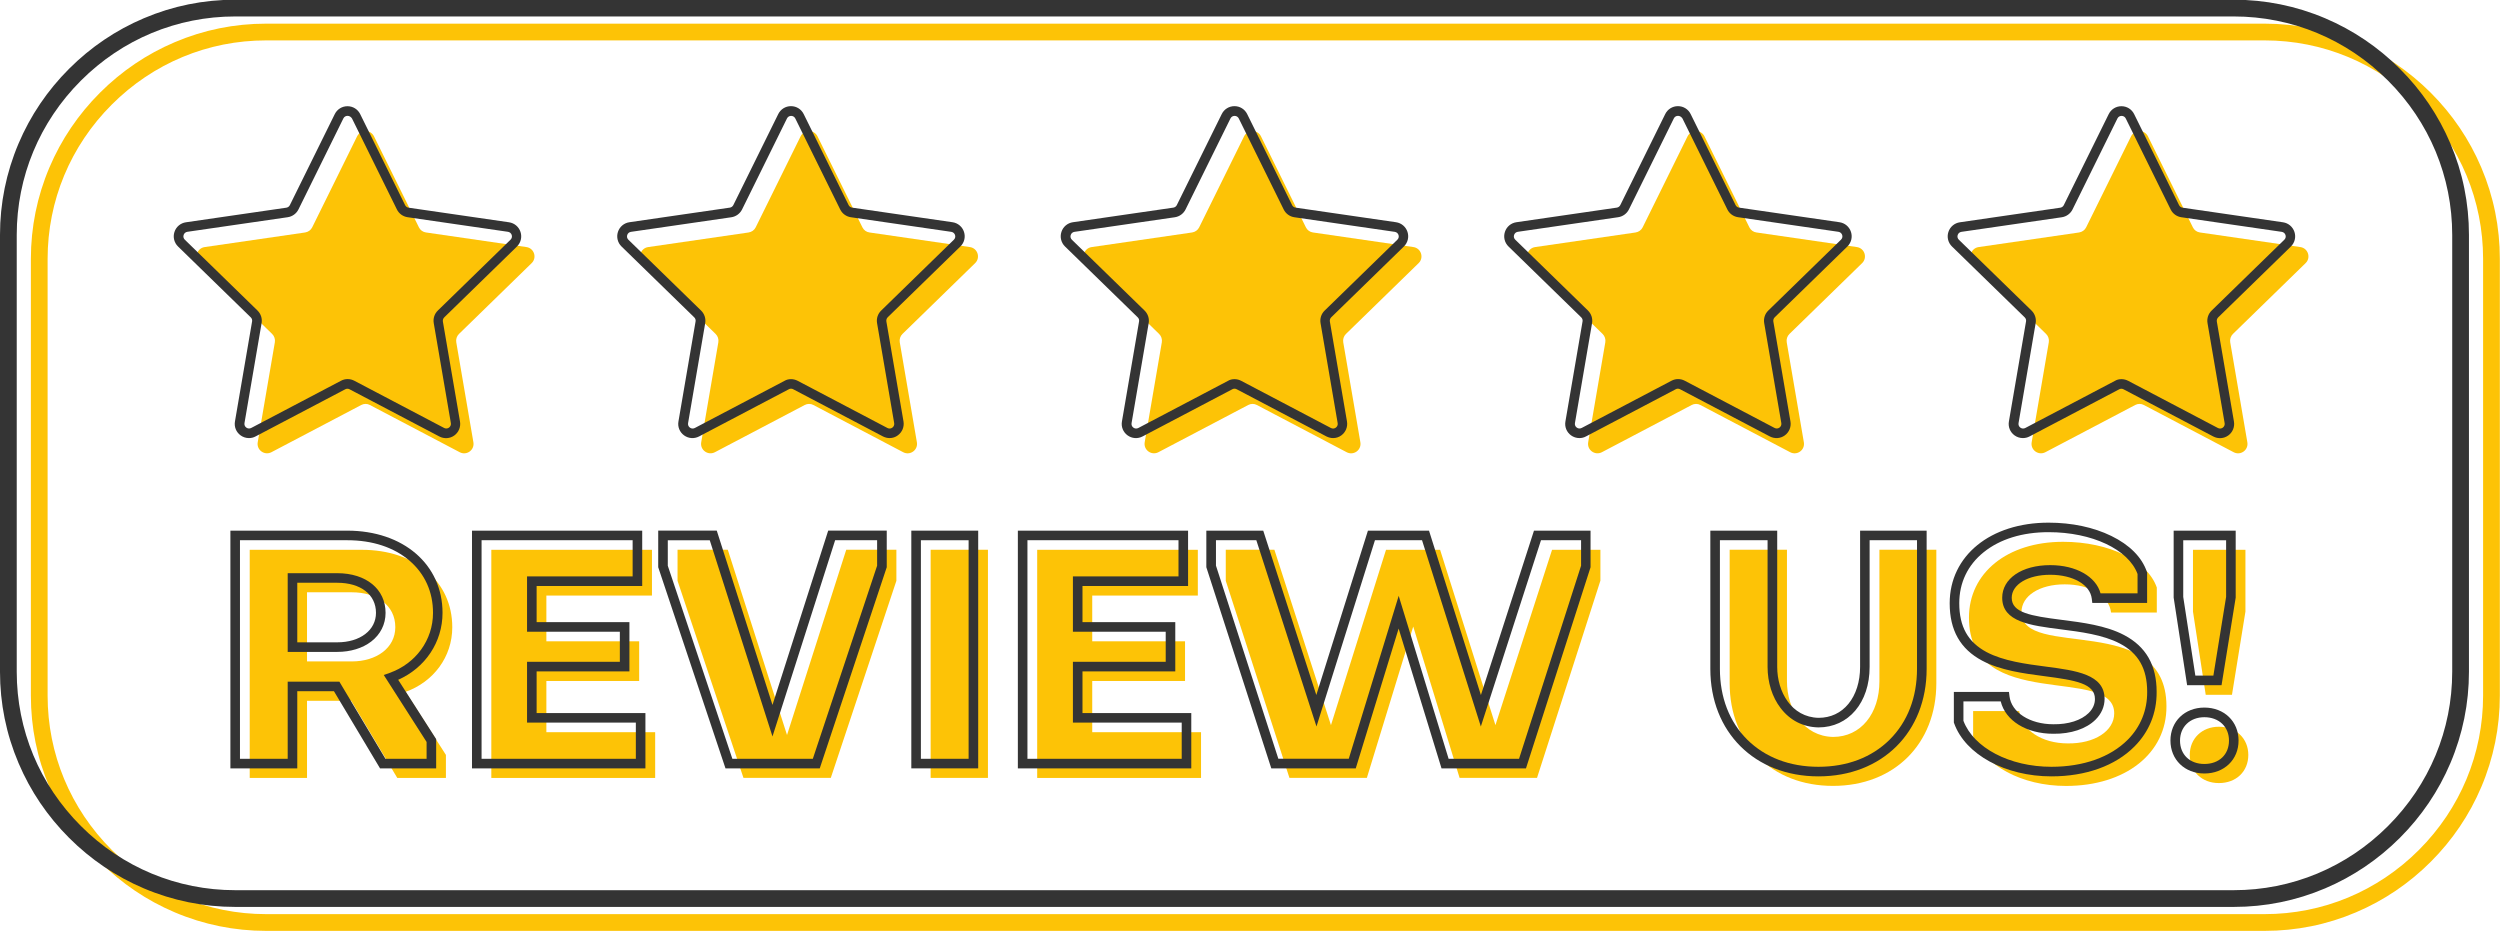 <?xml version="1.0" encoding="UTF-8"?><svg xmlns="http://www.w3.org/2000/svg" xmlns:xlink="http://www.w3.org/1999/xlink" height="165.3" preserveAspectRatio="xMidYMid meet" version="1.0" viewBox="30.9 179.3 443.7 165.3" width="443.7" zoomAndPan="magnify"><g><g><g id="change1_8"><path d="M95.01,251.18l-15.94,8.38c-1.23,0.64-2.66-0.4-2.43-1.76l3.04-17.75c0.09-0.54-0.09-1.1-0.48-1.48 l-12.9-12.57c-0.99-0.97-0.44-2.65,0.93-2.85l17.82-2.59c0.54-0.08,1.02-0.42,1.26-0.91l7.97-16.15c0.61-1.24,2.39-1.24,3,0 l7.97,16.15c0.24,0.49,0.71,0.84,1.26,0.91l17.82,2.59c1.37,0.2,1.92,1.88,0.93,2.85l-12.9,12.57c-0.39,0.38-0.57,0.94-0.48,1.48 l3.04,17.75c0.23,1.37-1.2,2.41-2.43,1.76l-15.94-8.38C96.08,250.92,95.5,250.92,95.01,251.18z" fill="#fdc306"/></g><g id="change1_12"><path d="M173.72,251.18l-15.94,8.38c-1.23,0.64-2.66-0.4-2.43-1.76l3.04-17.75c0.09-0.54-0.09-1.1-0.48-1.48 l-12.9-12.57c-0.99-0.97-0.44-2.65,0.93-2.85l17.82-2.59c0.54-0.08,1.02-0.42,1.26-0.91l7.97-16.15c0.61-1.24,2.39-1.24,3,0 l7.97,16.15c0.24,0.49,0.71,0.84,1.26,0.91l17.82,2.59c1.37,0.2,1.92,1.88,0.93,2.85l-12.9,12.57c-0.39,0.38-0.57,0.94-0.48,1.48 l3.04,17.75c0.23,1.37-1.2,2.41-2.43,1.76l-15.94-8.38C174.79,250.92,174.21,250.92,173.72,251.18z" fill="#fdc306"/></g><g id="change1_7"><path d="M252.43,251.18l-15.94,8.38c-1.23,0.64-2.66-0.4-2.43-1.76l3.04-17.75c0.09-0.54-0.09-1.1-0.48-1.48 l-12.9-12.57c-0.99-0.97-0.44-2.65,0.93-2.85l17.82-2.59c0.54-0.08,1.02-0.42,1.26-0.91l7.97-16.15c0.61-1.24,2.39-1.24,3,0 l7.97,16.15c0.24,0.49,0.71,0.84,1.26,0.91l17.82,2.59c1.37,0.2,1.92,1.88,0.93,2.85l-12.9,12.57c-0.39,0.38-0.57,0.94-0.48,1.48 l3.04,17.75c0.23,1.37-1.2,2.41-2.43,1.76l-15.94-8.38C253.5,250.92,252.92,250.92,252.43,251.18z" fill="#fdc306"/></g><g id="change1_11"><path d="M331.14,251.18l-15.94,8.38c-1.23,0.64-2.66-0.4-2.43-1.76l3.04-17.75c0.09-0.54-0.09-1.1-0.48-1.48 l-12.9-12.57c-0.99-0.97-0.44-2.65,0.93-2.85l17.82-2.59c0.54-0.08,1.02-0.42,1.26-0.91l7.97-16.15c0.61-1.24,2.39-1.24,3,0 l7.97,16.15c0.24,0.49,0.71,0.84,1.26,0.91l17.82,2.59c1.37,0.2,1.92,1.88,0.93,2.85l-12.9,12.57c-0.39,0.38-0.57,0.94-0.48,1.48 l3.04,17.75c0.23,1.37-1.2,2.41-2.43,1.76l-15.94-8.38C332.21,250.92,331.63,250.92,331.14,251.18z" fill="#fdc306"/></g><g id="change1_4"><path d="M409.85,251.18l-15.94,8.38c-1.23,0.64-2.66-0.4-2.43-1.76l3.04-17.75c0.09-0.54-0.09-1.1-0.48-1.48 l-12.9-12.57c-0.99-0.97-0.44-2.65,0.93-2.85l17.82-2.59c0.54-0.08,1.02-0.42,1.26-0.91l7.97-16.15c0.61-1.24,2.39-1.24,3,0 l7.97,16.15c0.24,0.49,0.71,0.84,1.26,0.91l17.82,2.59c1.37,0.2,1.92,1.88,0.93,2.85l-12.9,12.57c-0.39,0.38-0.57,0.94-0.48,1.48 l3.04,17.75c0.23,1.37-1.2,2.41-2.43,1.76l-15.94-8.38C410.92,250.92,410.34,250.92,409.85,251.18z" fill="#fdc306"/></g></g><g><g id="change1_5"><path d="M111.17,290.62c0,5.28-3.35,9.71-8.29,11.47l7.16,11.19v4.09h-8.63l-8.18-13.69h-7.84v13.69H75.22v-40.49 H95.1C104.58,276.87,111.17,282.5,111.17,290.62z M85.39,296.69h7.95c4.37,0,7.72-2.39,7.72-6.08c0-3.92-3.35-6.19-7.72-6.19 h-7.95V296.69z" fill="#fdc306"/></g><g id="change1_9"><path d="M118.1,317.37v-40.49h28.51V285h-18.74v8.12h16.47v7.04h-16.47v9.09h19.31v8.12H118.1z" fill="#fdc306"/></g><g id="change1_1"><path d="M189.99,276.87v5.51l-11.64,34.98h-15.5l-11.7-34.98v-5.51h8.92l10.51,32.88l10.51-32.88H189.99z" fill="#fdc306"/></g><g id="change1_15"><path d="M196.07,276.87h10.17v40.49h-10.17V276.87z" fill="#fdc306"/></g><g id="change1_6"><path d="M214.98,317.37v-40.49h28.51V285h-18.74v8.12h16.47v7.04h-16.47v9.09h19.31v8.12H214.98z" fill="#fdc306"/></g><g id="change1_2"><path d="M314.93,282.38l-11.24,34.98h-13.74l-8.23-26.86l-8.23,26.86h-13.74l-11.3-34.98v-5.51h8.63L267.12,308 l9.77-31.12h9.6l9.82,31.12l10.05-31.12h8.58V282.38z" fill="#fdc306"/></g><g id="change1_3"><path d="M374.56,276.87v23.68c0,10.79-7.5,18.23-18.34,18.23c-10.85,0-18.34-7.44-18.34-18.23v-23.68h10.17v23.34 c0,5,2.95,9.77,8.18,9.88c4.94,0,8.23-4.15,8.23-9.88v-23.34H374.56z" fill="#fdc306"/></g><g id="change1_13"><path d="M381.09,309.93v-4.43h8.18c0.4,3.35,3.98,5.74,8.63,5.74c4.77,0.06,8.23-2.21,8.23-5.34 c0-8.69-25.78,0.11-25.78-16.98c0-7.95,6.81-13.46,16.7-13.46c8.18,0,14.99,3.35,16.64,8.12v4.43h-8.12c-0.34-2.95-3.75-5-8.23-5 s-7.67,2.04-7.67,4.94c0,8.52,25.73-0.23,25.73,16.7c0.06,8.35-7.27,14.14-17.83,14.14 C389.73,318.79,382.97,315.15,381.09,309.93z" fill="#fdc306"/></g><g id="change1_10"><path d="M424.71,308.28c3.07,0,5.22,2.1,5.22,5c0,2.95-2.16,5-5.22,5c-3.01,0-5.17-2.04-5.17-5 C419.54,310.38,421.7,308.28,424.71,308.28z M420.11,287.84v-10.96h9.31v10.96l-2.39,14.77h-4.66L420.11,287.84z" fill="#fdc306"/></g></g><g id="change1_14"><path d="M432.83,344.51H78.12c-5.61,0-11.07-1.11-16.21-3.29c-4.97-2.11-9.43-5.13-13.27-8.97 c-3.84-3.84-6.86-8.3-8.97-13.27c-2.19-5.15-3.29-10.6-3.29-16.21v-77.53c0-5.61,1.11-11.07,3.29-16.21 c2.11-4.97,5.13-9.43,8.97-13.27c3.84-3.84,8.3-6.86,13.27-8.97c5.15-2.19,10.6-3.29,16.21-3.29h354.71 c5.61,0,11.07,1.11,16.21,3.29c4.97,2.11,9.43,5.13,13.27,8.97c3.84,3.84,6.86,8.3,8.97,13.27c2.19,5.15,3.29,10.6,3.29,16.21 v77.53c0,5.61-1.11,11.07-3.29,16.21c-2.11,4.97-5.13,9.43-8.97,13.27c-3.84,3.84-8.3,6.86-13.27,8.97 C443.9,343.41,438.45,344.51,432.83,344.51z M78.12,186.47c-10.31,0-20.03,4.04-27.38,11.39c-7.34,7.34-11.39,17.07-11.39,27.38 v77.53c0,10.31,4.04,20.03,11.39,27.38c7.34,7.34,17.07,11.39,27.38,11.39h354.71c10.31,0,20.03-4.04,27.38-11.39 c7.34-7.34,11.39-17.07,11.39-27.38v-77.53c0-10.31-4.04-20.03-11.39-27.38c-7.34-7.34-17.07-11.39-27.38-11.39H78.12z" fill="#fdc306"/></g></g><g><g><g id="change2_13"><path d="M75.08,257.05c-0.52,0-1.04-0.16-1.48-0.48c-0.78-0.57-1.17-1.51-1-2.47l3.04-17.75 c0.05-0.27-0.04-0.54-0.24-0.73l-12.9-12.57c-0.69-0.67-0.94-1.67-0.64-2.58c0.3-0.92,1.08-1.58,2.04-1.72l17.82-2.59 c0.27-0.04,0.5-0.21,0.62-0.45l7.97-16.15c0.43-0.87,1.29-1.41,2.26-1.41c0.97,0,1.83,0.54,2.26,1.41l7.97,16.15 c0.12,0.24,0.35,0.41,0.62,0.45l17.82,2.59c0.96,0.14,1.74,0.8,2.04,1.72c0.3,0.92,0.05,1.91-0.64,2.59l-12.9,12.57 c-0.19,0.19-0.28,0.46-0.24,0.73l3.04,17.75c0.16,0.95-0.22,1.9-1,2.47c-0.78,0.57-1.8,0.64-2.66,0.19l-15.94-8.38 c-0.24-0.13-0.53-0.13-0.77,0l-15.94,8.38C75.89,256.96,75.48,257.05,75.08,257.05z M92.58,199.86c-0.32,0-0.6,0.17-0.74,0.46 l-7.97,16.15c-0.37,0.74-1.08,1.26-1.9,1.38l-17.82,2.59c-0.32,0.05-0.56,0.26-0.66,0.56c-0.1,0.3-0.02,0.62,0.21,0.84 l12.9,12.57c0.59,0.58,0.87,1.41,0.73,2.23l-3.04,17.75c-0.05,0.32,0.07,0.62,0.33,0.8c0.26,0.19,0.58,0.21,0.87,0.06l15.94-8.38 c0.73-0.39,1.61-0.39,2.35,0l15.94,8.38c0.28,0.15,0.61,0.13,0.87-0.06c0.26-0.19,0.38-0.49,0.33-0.8l-3.04-17.75 c-0.14-0.82,0.13-1.65,0.73-2.23l12.9-12.57c0.23-0.22,0.31-0.54,0.21-0.84c-0.1-0.3-0.35-0.51-0.66-0.56l-17.82-2.59 c-0.82-0.12-1.53-0.63-1.9-1.38l-7.97-16.15C93.18,200.03,92.9,199.86,92.58,199.86z" fill="#343434"/></g><g id="change2_6"><path d="M188.79,257.05c-0.4,0-0.8-0.1-1.18-0.29l-15.94-8.38c-0.24-0.13-0.53-0.13-0.76,0v0l-15.94,8.38 c-0.86,0.45-1.87,0.38-2.66-0.19c-0.78-0.57-1.17-1.51-1-2.47l3.04-17.75c0.05-0.27-0.04-0.54-0.24-0.73l-12.9-12.57 c-0.69-0.67-0.94-1.67-0.64-2.59c0.3-0.92,1.08-1.58,2.04-1.72l17.82-2.59c0.27-0.04,0.5-0.21,0.62-0.45l7.97-16.15 c0.43-0.87,1.29-1.41,2.26-1.41c0.97,0,1.83,0.54,2.26,1.41l7.97,16.15c0.12,0.24,0.35,0.41,0.62,0.45l17.82,2.59 c0.96,0.14,1.74,0.8,2.04,1.72c0.3,0.92,0.05,1.91-0.64,2.58l-12.9,12.57c-0.19,0.19-0.28,0.46-0.24,0.73l3.04,17.75 c0.16,0.95-0.22,1.9-1,2.47C189.83,256.89,189.31,257.05,188.79,257.05z M171.29,246.59c0.4,0,0.81,0.1,1.17,0.29l15.94,8.38 c0.28,0.15,0.61,0.13,0.87-0.06c0.26-0.19,0.38-0.49,0.33-0.8l-3.04-17.75c-0.14-0.82,0.13-1.65,0.73-2.23l12.9-12.57 c0.23-0.22,0.31-0.54,0.21-0.84c-0.1-0.3-0.35-0.51-0.66-0.56l-17.82-2.59c-0.82-0.12-1.53-0.63-1.9-1.38l-7.97-16.15 c-0.14-0.29-0.42-0.46-0.74-0.46c-0.32,0-0.6,0.17-0.74,0.46l-7.97,16.15c-0.37,0.74-1.08,1.26-1.9,1.38l-17.82,2.59 c-0.32,0.05-0.56,0.26-0.66,0.56c-0.1,0.3-0.02,0.62,0.21,0.84l12.9,12.57c0.59,0.58,0.87,1.41,0.73,2.23l-3.04,17.75 c-0.05,0.32,0.07,0.62,0.33,0.8c0.26,0.19,0.58,0.21,0.87,0.06l15.94-8.38C170.49,246.68,170.89,246.59,171.29,246.59z" fill="#343434"/></g><g id="change2_12"><path d="M267.5,257.05c-0.4,0-0.8-0.1-1.18-0.29l-15.94-8.38c-0.24-0.13-0.53-0.13-0.76,0v0l-15.94,8.38 c-0.86,0.45-1.87,0.38-2.66-0.19c-0.78-0.57-1.17-1.51-1-2.47l3.04-17.75c0.05-0.27-0.04-0.54-0.24-0.73l-12.9-12.57 c-0.69-0.67-0.94-1.67-0.64-2.59s1.08-1.58,2.04-1.72l17.82-2.59c0.27-0.04,0.5-0.21,0.62-0.45l7.97-16.15 c0.43-0.87,1.29-1.41,2.26-1.41c0.97,0,1.83,0.54,2.26,1.41l7.97,16.15c0.12,0.24,0.35,0.41,0.62,0.45l17.82,2.59 c0.96,0.14,1.74,0.8,2.04,1.72c0.3,0.92,0.05,1.91-0.64,2.59l-12.9,12.57c-0.19,0.19-0.28,0.46-0.24,0.73l3.04,17.75 c0.16,0.95-0.22,1.9-1,2.47C268.54,256.89,268.02,257.05,267.5,257.05z M250,246.59c0.4,0,0.81,0.1,1.17,0.29l15.94,8.38 c0.28,0.15,0.61,0.13,0.87-0.06c0.26-0.19,0.38-0.49,0.33-0.8l-3.04-17.75c-0.14-0.82,0.13-1.65,0.73-2.23l12.9-12.57 c0.23-0.22,0.31-0.54,0.21-0.84s-0.35-0.51-0.66-0.56l-17.82-2.59c-0.82-0.12-1.53-0.63-1.9-1.38l-7.97-16.15 c-0.14-0.29-0.42-0.46-0.74-0.46c-0.32,0-0.6,0.17-0.74,0.46l-7.97,16.15c-0.37,0.74-1.08,1.26-1.9,1.38l-17.82,2.59 c-0.32,0.05-0.56,0.26-0.66,0.56c-0.1,0.3-0.02,0.62,0.21,0.84l12.9,12.57c0.59,0.58,0.87,1.41,0.73,2.23l-3.04,17.75 c-0.05,0.32,0.07,0.62,0.33,0.8c0.26,0.19,0.58,0.21,0.87,0.06l15.94-8.38C249.19,246.68,249.6,246.59,250,246.59z" fill="#343434"/></g><g id="change2_14"><path d="M311.21,257.05c-0.52,0-1.04-0.16-1.48-0.48c-0.78-0.57-1.17-1.51-1-2.47l3.04-17.75 c0.05-0.27-0.04-0.54-0.24-0.73l-12.9-12.57c-0.69-0.67-0.94-1.67-0.64-2.59c0.3-0.92,1.08-1.58,2.04-1.72l17.82-2.59 c0.27-0.04,0.5-0.21,0.62-0.45l7.97-16.15c0.43-0.87,1.29-1.41,2.26-1.41c0,0,0,0,0,0c0.97,0,1.83,0.54,2.26,1.41l7.97,16.15 c0.12,0.24,0.35,0.41,0.62,0.45l17.82,2.59c0.96,0.14,1.74,0.8,2.04,1.72c0.3,0.92,0.05,1.91-0.64,2.59l-12.9,12.57 c-0.19,0.19-0.28,0.46-0.24,0.73l3.04,17.75c0.16,0.95-0.22,1.9-1,2.47c-0.78,0.57-1.8,0.64-2.66,0.19l-15.94-8.38 c-0.24-0.13-0.53-0.13-0.76,0v0l-15.94,8.38C312.01,256.96,311.61,257.05,311.21,257.05z M328.71,199.86 c-0.32,0-0.6,0.17-0.74,0.46L320,216.47c-0.37,0.74-1.08,1.26-1.9,1.38l-17.82,2.59c-0.32,0.05-0.56,0.26-0.66,0.56 s-0.02,0.62,0.21,0.84l12.9,12.57c0.59,0.58,0.87,1.41,0.73,2.23l-3.04,17.75c-0.05,0.32,0.07,0.62,0.33,0.8 c0.26,0.19,0.58,0.21,0.87,0.06l15.94-8.38c0.73-0.39,1.61-0.39,2.35,0l15.94,8.38c0.28,0.15,0.61,0.13,0.87-0.06 c0.26-0.19,0.38-0.49,0.33-0.8l-3.04-17.75c-0.14-0.82,0.13-1.65,0.73-2.23l12.9-12.57c0.23-0.22,0.31-0.54,0.21-0.84 s-0.35-0.51-0.66-0.56l-17.82-2.59c-0.82-0.12-1.53-0.63-1.9-1.38l-7.97-16.15C329.3,200.03,329.03,199.86,328.71,199.86z" fill="#343434"/></g><g id="change2_8"><path d="M389.92,257.05c-0.52,0-1.04-0.16-1.48-0.48c-0.78-0.57-1.17-1.51-1-2.47l3.04-17.75 c0.05-0.27-0.04-0.54-0.24-0.73l-12.9-12.57c-0.69-0.67-0.94-1.67-0.64-2.58c0.3-0.92,1.08-1.58,2.04-1.72l17.82-2.59 c0.27-0.04,0.5-0.21,0.62-0.45l7.97-16.15c0.43-0.87,1.29-1.41,2.26-1.41c0.97,0,1.83,0.54,2.26,1.41l7.97,16.15 c0.12,0.24,0.35,0.41,0.62,0.45l17.82,2.59c0.96,0.14,1.74,0.8,2.04,1.72c0.3,0.92,0.05,1.91-0.64,2.59l-12.9,12.57 c-0.19,0.19-0.28,0.46-0.24,0.73l3.04,17.75c0.16,0.95-0.22,1.9-1,2.47c-0.78,0.57-1.8,0.64-2.66,0.19l-15.94-8.38 c-0.24-0.13-0.53-0.13-0.76,0v0l-15.94,8.38C390.72,256.96,390.32,257.05,389.92,257.05z M407.42,246.59 c0.4,0,0.81,0.1,1.17,0.29l15.94,8.38c0.28,0.15,0.61,0.13,0.87-0.06c0.26-0.19,0.38-0.49,0.33-0.8l-3.04-17.75 c-0.14-0.82,0.13-1.65,0.73-2.23l12.9-12.57c0.23-0.22,0.31-0.54,0.21-0.84c-0.1-0.3-0.35-0.51-0.66-0.56l-17.82-2.59 c-0.82-0.12-1.53-0.63-1.9-1.38l-7.97-16.15c-0.14-0.29-0.42-0.46-0.74-0.46c-0.32,0-0.6,0.17-0.74,0.46l-7.97,16.15 c-0.37,0.74-1.08,1.26-1.9,1.38l-17.82,2.59c-0.32,0.05-0.56,0.26-0.66,0.56c-0.1,0.3-0.02,0.62,0.21,0.84l12.9,12.57 c0.59,0.58,0.87,1.41,0.73,2.23l-3.04,17.75c-0.05,0.32,0.07,0.62,0.33,0.8c0.26,0.19,0.58,0.21,0.87,0.06l15.94-8.38 C406.61,246.68,407.01,246.59,407.42,246.59z" fill="#343434"/></g></g><g><g id="change2_10"><path d="M108.31,315.67h-9.96l-8.18-13.69h-6.51v13.69H71.79v-42.19h20.73c9.96,0,16.92,6,16.92,14.59 c0,5.19-3.06,9.75-7.87,11.88l6.74,10.53V315.67z M99.31,313.97h7.3v-2.99l-7.6-11.88l1.01-0.36c4.69-1.67,7.73-5.86,7.73-10.67 c0-3.73-1.45-6.93-4.18-9.27c-2.77-2.37-6.59-3.62-11.04-3.62H73.49v38.79h8.47v-13.69h9.17L99.31,313.97z M90.76,295h-8.8 v-13.97h8.8c5.13,0,8.57,2.83,8.57,7.04c0,2.03-0.91,3.84-2.56,5.1C95.23,294.35,93.1,295,90.76,295z M83.66,293.3h7.1 c4.05,0,6.87-2.15,6.87-5.23c0-3.24-2.7-5.34-6.87-5.34h-7.1V293.3z" fill="#343434"/></g><g id="change2_9"><path d="M145.45,315.67h-30.78v-42.19h30.21v9.82h-18.74v6.42h16.47v8.74h-16.47v7.39h19.31V315.67z M116.37,313.97 h27.38v-6.42h-19.31v-10.79h16.47v-5.34h-16.47v-9.82h18.74v-6.42h-26.81V313.97z" fill="#343434"/></g><g id="change2_7"><path d="M176.39,315.67h-16.73l-11.94-35.7v-6.5h10.39l9.89,30.94l9.89-30.94h10.39v6.5L176.39,315.67z M160.88,313.97h14.28l11.41-34.27v-4.52h-7.45L168,310.01l-11.13-34.82h-7.45v4.52L160.88,313.97z" fill="#343434"/></g><g id="change2_15"><path d="M204.51,315.67h-11.87v-42.19h11.87V315.67z M194.34,313.97h8.47v-38.79h-8.47V313.97z" fill="#343434"/></g><g id="change2_4"><path d="M242.33,315.67h-30.78v-42.19h30.21v9.82h-18.74v6.42h16.47v8.74h-16.47v7.39h19.31V315.67z M213.25,313.97 h27.38v-6.42h-19.31v-10.79h16.47v-5.34h-16.47v-9.82h18.74v-6.42h-26.81V313.97z" fill="#343434"/></g><g id="change2_11"><path d="M301.73,315.67h-14.99l-7.61-24.81l-7.61,24.81h-14.99L245,279.97v-6.49h10.1l9.42,29.17l9.16-29.17h10.84 l9.21,29.18l9.42-29.18h10.04v6.49l-0.04,0.13L301.73,315.67z M288,313.97h12.5l11.01-34.27v-4.53h-7.11l-10.68,33.07 l-10.44-33.07h-8.35l-10.38,33.07l-10.68-33.07h-7.16v4.52l11.07,34.27h12.5l8.86-28.91L288,313.97z" fill="#343434"/></g><g id="change2_1"><path d="M353.64,317.09c-11.3,0-19.19-7.85-19.19-19.08v-24.53h11.87v24.19c0,4.41,2.52,8.92,7.34,9.03 c2.14,0,3.97-0.86,5.3-2.48c1.34-1.63,2.07-3.95,2.07-6.55v-24.19h11.81v24.53C372.84,309.25,364.94,317.09,353.64,317.09z M336.15,275.18v22.83c0,5.06,1.68,9.4,4.85,12.56c3.18,3.15,7.55,4.82,12.64,4.82s9.47-1.67,12.64-4.82 c3.17-3.15,4.85-7.5,4.85-12.56v-22.83h-8.41v22.49c0,6.32-3.74,10.73-9.08,10.73l-0.02,0c-2.72-0.06-5.04-1.25-6.71-3.45 c-1.49-1.95-2.3-4.54-2.3-7.29v-22.49H336.15z" fill="#343434"/></g><g id="change2_2"><path d="M394.99,317.09c-8.18,0-15.28-3.87-17.27-9.42l-0.05-0.14v-5.43h9.78l0.09,0.75 c0.34,2.89,3.62,4.99,7.79,4.99c2.67,0.04,4.96-0.7,6.28-2.01c0.73-0.72,1.1-1.56,1.1-2.48c0-2.73-3.4-3.32-8.94-4.04 c-3.67-0.48-7.84-1.03-11.08-2.76c-3.87-2.06-5.76-5.39-5.76-10.18c0-8.43,7.22-14.31,17.55-14.31c4.14,0,7.99,0.82,11.14,2.36 c3.24,1.58,5.42,3.77,6.3,6.34l0.05,0.13v5.42h-9.73l-0.09-0.75c-0.29-2.5-3.33-4.25-7.39-4.25c-3.95,0-6.82,1.72-6.82,4.09 c0,2.65,3.37,3.21,8.87,3.91c3.67,0.47,7.83,0.99,11.08,2.7c3.88,2.04,5.77,5.34,5.77,10.09c0.03,3.72-1.33,7.07-3.93,9.68 C406.34,315.21,401.1,317.09,394.99,317.09z M379.37,307.23c1.82,4.81,8.21,8.16,15.62,8.16c5.66,0,10.47-1.71,13.55-4.81 c2.27-2.29,3.46-5.22,3.44-8.48c0-4.12-1.54-6.85-4.86-8.59c-2.98-1.56-6.98-2.07-10.51-2.52c-5.33-0.68-10.36-1.31-10.36-5.6 c0-3.41,3.5-5.79,8.52-5.79c4.58,0,8.11,2.02,8.93,5h6.57v-3.43c-1.62-4.37-8.08-7.42-15.79-7.42c-4.65,0-8.63,1.23-11.52,3.56 c-2.83,2.28-4.33,5.41-4.33,9.05c0,4.16,1.54,6.91,4.86,8.68c2.98,1.58,6.98,2.11,10.51,2.57c5.36,0.7,10.42,1.37,10.42,5.73 c0,1.37-0.56,2.65-1.61,3.69c-1.64,1.63-4.37,2.54-7.49,2.5c-4.77,0-8.49-2.32-9.33-5.74h-6.62V307.23z" fill="#343434"/></g><g id="change2_5"><path d="M422.13,316.58c-3.49,0-6.02-2.46-6.02-5.85c0-3.39,2.53-5.85,6.02-5.85c3.52,0,6.07,2.46,6.07,5.85 C428.21,314.12,425.65,316.58,422.13,316.58z M422.13,306.59c-2.54,0-4.32,1.71-4.32,4.15c0,2.48,1.74,4.15,4.32,4.15 c2.62,0,4.37-1.67,4.37-4.15C426.51,308.29,424.71,306.59,422.13,306.59z M425.18,300.91h-6.11l-2.39-15.55v-11.88h11.01v11.88 l-0.01,0.07L425.18,300.91z M420.53,299.21h3.2l2.26-13.98v-10.04h-7.61v10.05L420.53,299.21z" fill="#343434"/></g></g><g id="change2_3"><path d="M427.36,340.26H72.64c-5.61,0-11.07-1.11-16.21-3.29c-4.97-2.11-9.43-5.13-13.27-8.97 c-3.84-3.84-6.86-8.3-8.97-13.27c-2.19-5.15-3.29-10.6-3.29-16.21v-77.53c0-5.61,1.11-11.07,3.29-16.21 c2.11-4.97,5.13-9.43,8.97-13.27c3.84-3.84,8.3-6.86,13.27-8.97c5.15-2.19,10.6-3.29,16.21-3.29h354.71 c5.61,0,11.07,1.11,16.21,3.29c4.97,2.11,9.43,5.13,13.27,8.97c3.84,3.84,6.86,8.3,8.97,13.27c2.19,5.15,3.29,10.6,3.29,16.21 v77.53c0,5.61-1.11,11.07-3.29,16.21c-2.11,4.97-5.13,9.43-8.97,13.27c-3.84,3.84-8.3,6.86-13.27,8.97 C438.42,339.15,432.97,340.26,427.36,340.26z M72.64,182.22c-10.31,0-20.03,4.04-27.38,11.39c-7.34,7.34-11.39,17.07-11.39,27.38 v77.53c0,10.31,4.04,20.03,11.39,27.38c7.34,7.34,17.07,11.39,27.38,11.39h354.71c10.31,0,20.03-4.04,27.38-11.39 c7.34-7.34,11.39-17.07,11.39-27.38v-77.53c0-10.31-4.04-20.03-11.39-27.38c-7.34-7.34-17.07-11.39-27.38-11.39H72.64z" fill="#343434"/></g></g></svg>